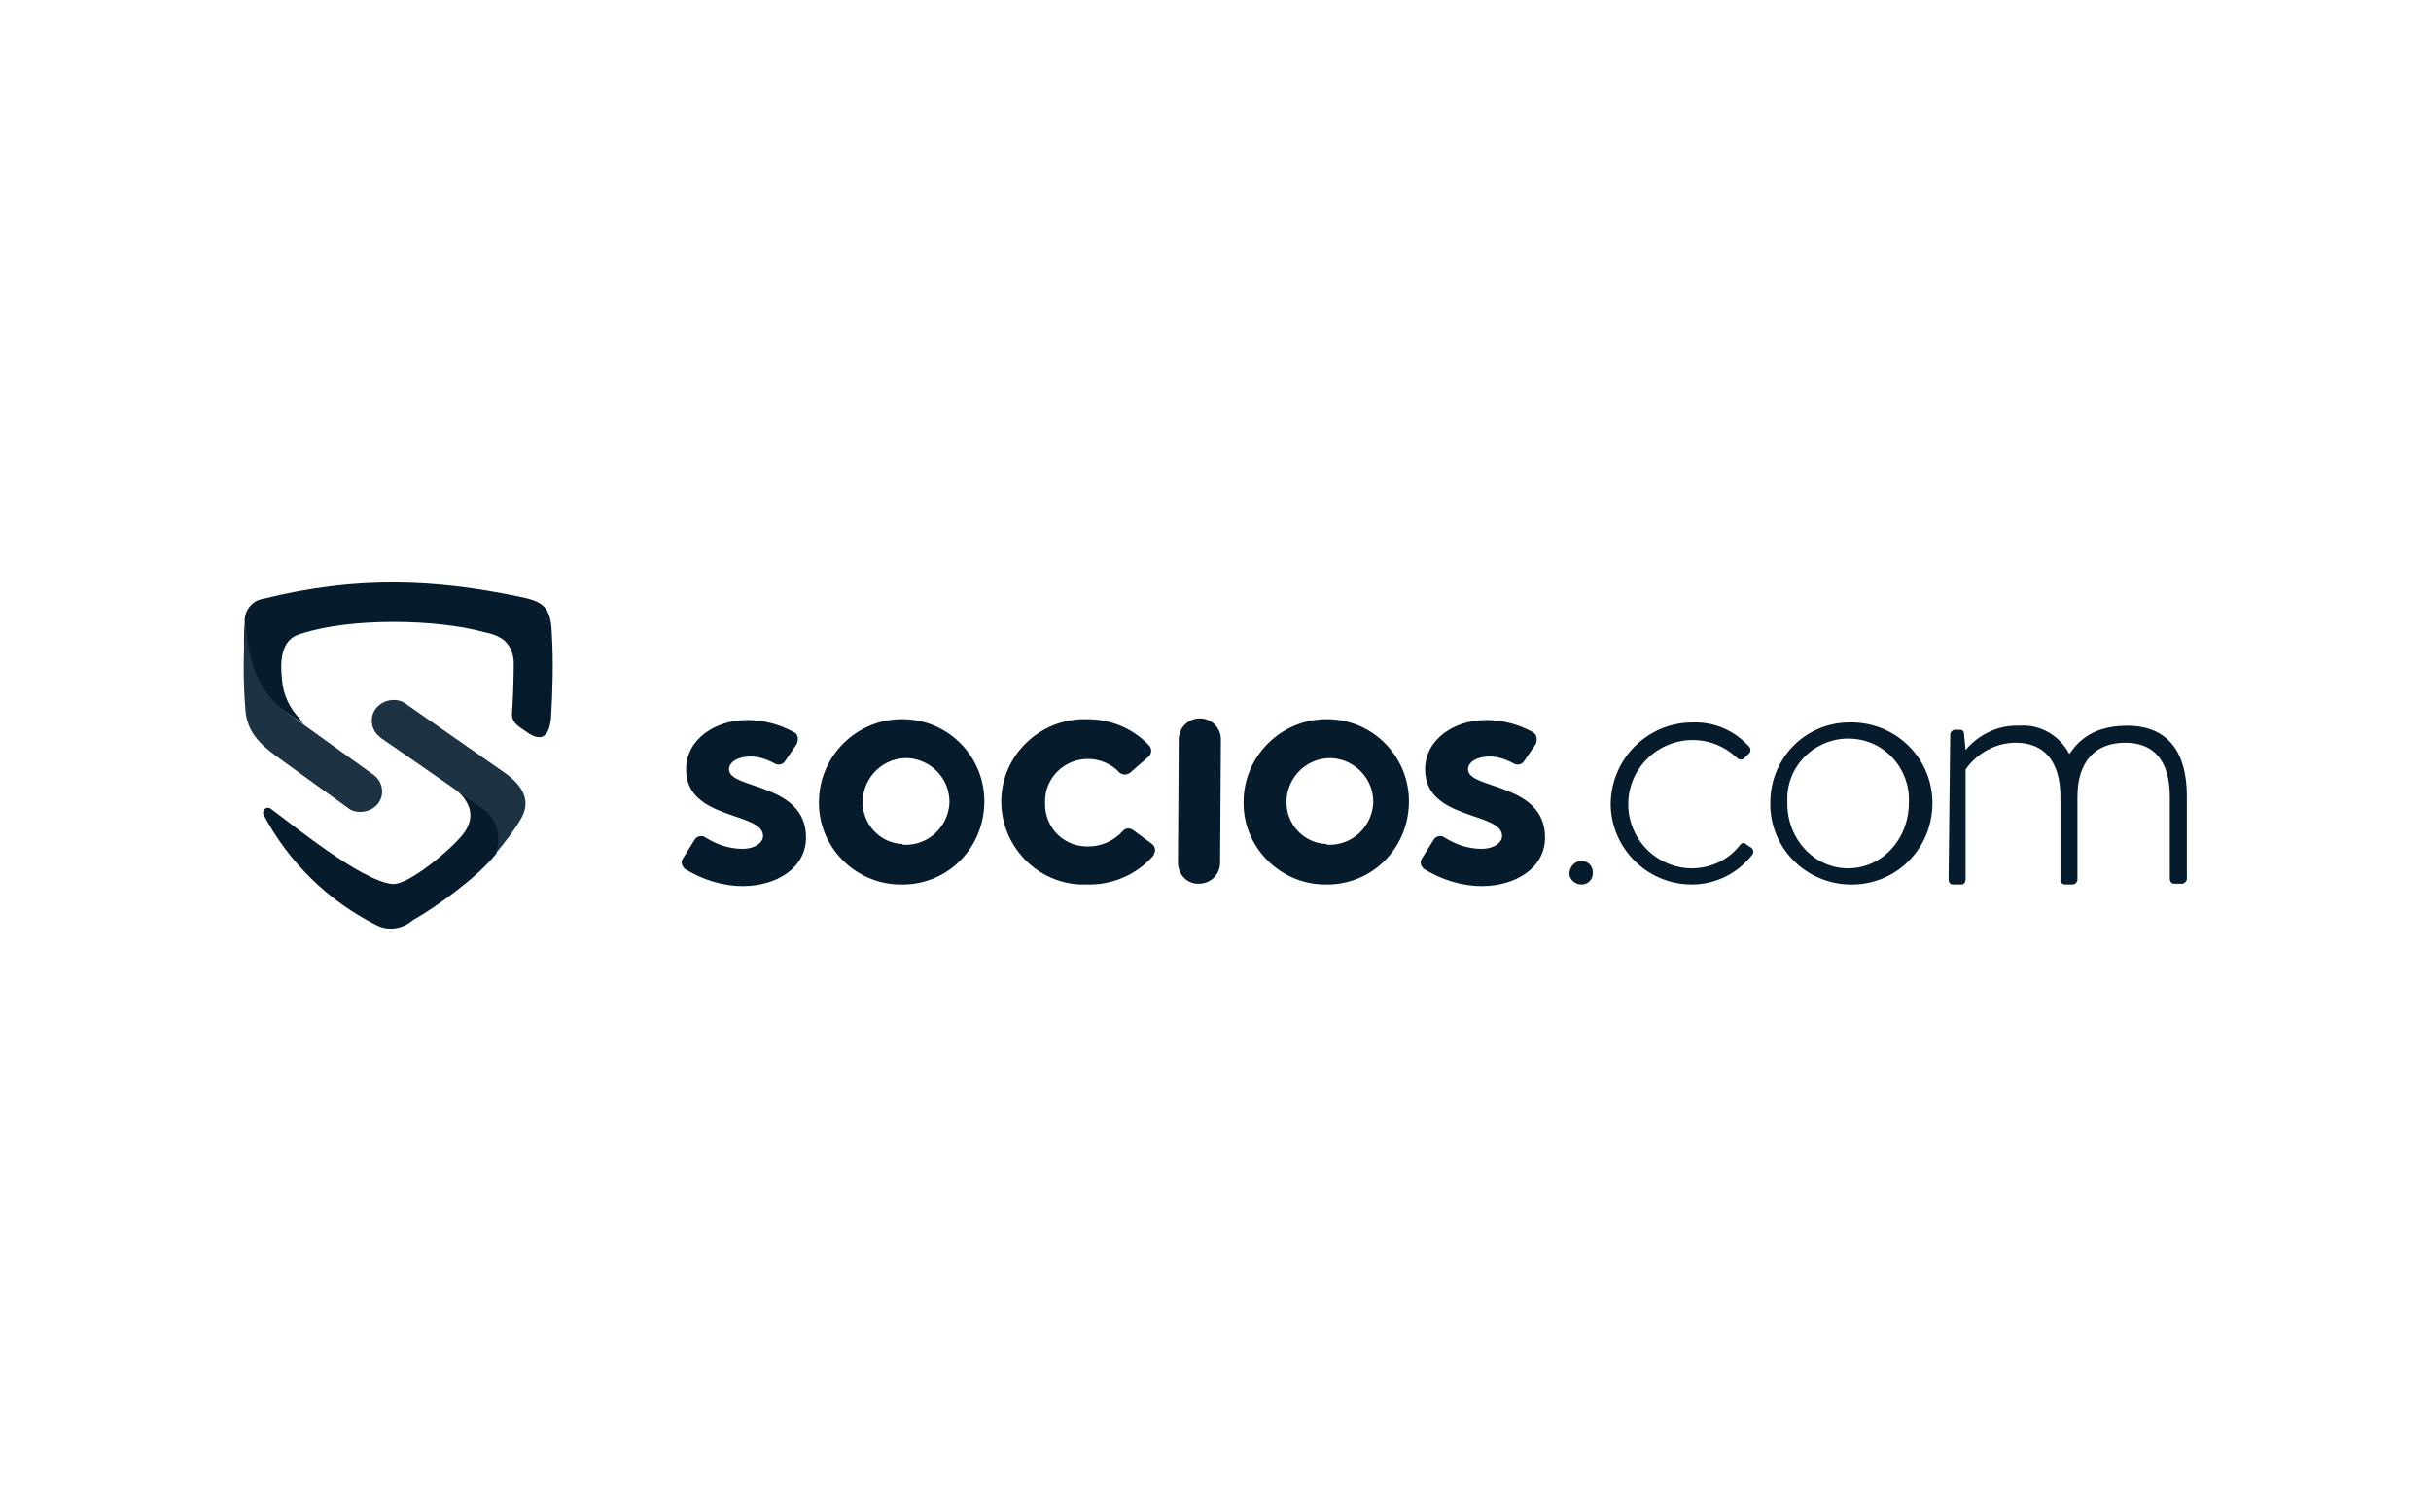 <?xml version="1.0" encoding="UTF-8"?> <svg xmlns="http://www.w3.org/2000/svg" xmlns:xlink="http://www.w3.org/1999/xlink" version="1.0" id="Group_214" x="0px" y="0px" viewBox="0 0 300 186.6" style="enable-background:new 0 0 300 186.6;" xml:space="preserve"> <style type="text/css"> .st0{fill-rule:evenodd;clip-rule:evenodd;fill:#061C2C;} .st1{fill-rule:evenodd;clip-rule:evenodd;fill:#1D3344;} .st2{fill:#061C2C;} </style> <g id="Group_215"> <path id="Path_1069" class="st0" d="M37.7,89.5c-2.1-1.4-4.2-2.8-6.2-4.5c-1.9-1.9-1.3-8.1-1.3-8.2c-0.1-1.4,0.9-2.7,2.3-2.9 c11.7-2.9,21.2-2.4,31.4-0.3c3,0.6,4.1,1.1,4.2,4.7c0.2,3.4,0.1,6.9-0.1,10.3c-0.1,0.7-0.3,3.8-3.2,1.6c-0.7-0.5-1.8-1-1.6-2.4 c0.1-1.3,0.2-4.2,0.2-6c0-1-0.4-2-1.1-2.7l0,0c-0.7-0.6-1.6-0.9-2.6-1.1c-5.8-1.6-16.4-1.8-22.5,0.2c-0.6,0.2-3,0.6-2.4,5.6 c0.1,1.8,0.9,3.6,2.2,4.9C37.2,89.1,37.4,89.3,37.7,89.5z"></path> <path id="Path_1070" class="st0" d="M61.2,105.4c1-2.2,0.2-4.8-2-6c-1.1-0.8-2.5-1.6-3.6-2.4c0,0,4.3,2.5,1.5,6 c-1.3,1.7-6.7,6.3-8.7,6.1c-3.9-0.4-12.5-7.5-15-9.3c-0.3-0.2-0.6-0.1-0.8,0.1c-0.1,0.2-0.2,0.4-0.1,0.6c3.1,5.9,8,10.7,14,13.7 c1.4,0.7,3.1,0.5,4.4-0.6C53.9,111.9,59,108.2,61.2,105.4z"></path> <path id="Path_1071" class="st1" d="M46.5,87.3L46.5,87.3c-0.9,1-0.8,2.6,0.2,3.5c0.1,0.1,0.2,0.1,0.2,0.2 c3.3,2.3,9.3,6.4,12.2,8.5c2.1,1.2,3,3.7,2,5.9c1.1-1.3,2.2-2.7,3.1-4.2c1.3-2.1,0.7-4.1-2.3-6.1l-11.9-8.3 C49,86.1,47.4,86.3,46.5,87.3z"></path> <path id="Path_1072" class="st1" d="M46.7,99.1L46.7,99.1c0.8-1.1,0.5-2.6-0.5-3.4c0,0,0,0,0,0c-2.9-2.1-8.4-6-11.1-8 c-3.3-2.4-4.5-6.4-4.8-10.8c-0.3,3.6-0.3,7.3,0,10.9c0.3,2.9,2.2,4.4,4.6,6.1l8.3,6C44.3,100.5,45.9,100.2,46.7,99.1z"></path> <g id="Group_214-2" transform="translate(54.167 16.661)"> <path id="Path_1073" class="st2" d="M141,89.6c0.8,0,1.4,0.6,1.4,1.4c0,0,0,0.1,0,0.1c0,0.8-0.6,1.4-1.4,1.4c0,0,0,0,0,0 c-0.8,0-1.5-0.6-1.5-1.4C139.6,90.2,140.2,89.6,141,89.6C141,89.6,141,89.6,141,89.6z"></path> <path id="Path_1074" class="st2" d="M154.7,72.5c2.7-0.1,5.2,1,7,3c0.2,0.2,0.2,0.6,0,0.8c0,0,0,0-0.1,0.1l-0.5,0.5 c-0.3,0.3-0.7,0.2-1-0.1c-3.2-3-8.2-2.8-11.2,0.4c-3,3.2-2.8,8.2,0.4,11.2c1.4,1.3,3.3,2.1,5.3,2.1c2.3,0,4.5-1,5.9-2.8 c0.3-0.4,0.6-0.4,0.9-0.1L162,88c0.2,0.2,0.3,0.5,0.1,0.8c-1.8,2.3-4.5,3.7-7.5,3.7c-5.5,0-10-4.5-10-10 C144.7,76.9,149.2,72.5,154.7,72.5L154.7,72.5z"></path> <path id="Path_1075" class="st2" d="M173.9,72.5c5.5-0.2,10.2,4,10.4,9.6c0.2,5.5-4,10.2-9.6,10.4c-5.5,0.2-10.2-4-10.4-9.6 c0-0.2,0-0.3,0-0.5C164.3,77,168.5,72.6,173.9,72.5z M173.9,90.5c4.2,0,7.5-3.6,7.5-8.1c0.2-4.1-2.9-7.7-7.1-7.9 c-4.1-0.2-7.7,2.9-7.9,7.1c0,0.3,0,0.6,0,0.9C166.4,86.9,169.7,90.5,173.9,90.5L173.9,90.5z"></path> <path id="Path_1076" class="st2" d="M186.5,74c0-0.3,0.3-0.6,0.6-0.6h0.6c0.3,0,0.5,0.2,0.5,0.5l0.2,2c1.6-1.9,4-3.1,6.6-3 c2.6-0.2,5,1.2,6.2,3.5c0.6-0.8,2.2-3.5,7.1-3.5c5.2,0,7.4,3.4,7.4,8.7v10.2c0,0.3-0.3,0.6-0.6,0.6h-1c-0.3,0-0.5-0.3-0.5-0.6 c0,0,0,0,0,0V81.7c0-4.4-1.9-6.7-5.5-6.7s-5.9,2.2-5.9,6.7v10.2c0,0.3-0.3,0.6-0.6,0.6h-0.9c-0.3,0-0.6-0.2-0.6-0.6c0,0,0,0,0-0.1 V81.7c0-4.4-2-6.7-5.5-6.7c-2.5,0-4.8,1.3-6.2,3.3v13.6c0,0.3-0.2,0.6-0.5,0.6c0,0-0.1,0-0.1,0h-1c-0.3,0-0.5-0.3-0.5-0.6 c0,0,0,0,0,0L186.5,74z"></path> <path id="Path_1077" class="st2" d="M31.6,86.9c0.3-0.4,0.9-0.5,1.3-0.2c1.4,0.9,3,1.4,4.6,1.4c1.4,0,2.5-0.7,2.5-1.6 c0-3-9.5-1.9-9.5-8.2c0-3.8,3.7-6.1,7.5-6.1c2,0,4,0.5,5.8,1.5c0.5,0.2,0.6,0.8,0.4,1.3c0,0,0,0,0,0.1l-1.5,2.2 c-0.3,0.4-0.8,0.5-1.2,0.3c-0.9-0.5-2-0.9-3-0.9c-1.5,0-2.7,0.6-2.7,1.6c0,2.5,9.5,1.6,9.5,8.4c0,3.8-3.7,6-7.8,6 c-2.5,0-5-0.8-7.1-2.1c-0.4-0.3-0.6-0.9-0.3-1.3c0,0,0,0,0,0L31.6,86.9z"></path> <path id="Path_1078" class="st2" d="M122.8,86.9c0.3-0.4,0.9-0.5,1.3-0.2c1.4,0.9,3,1.4,4.6,1.4c1.4,0,2.5-0.7,2.5-1.6 c0-3-9.5-1.9-9.5-8.2c0-3.8,3.7-6.1,7.5-6.1c2,0,4,0.5,5.8,1.5c0.4,0.2,0.6,0.8,0.4,1.3c0,0,0,0,0,0.1l-1.5,2.2 c-0.3,0.4-0.8,0.5-1.2,0.3c-0.9-0.5-2-0.9-3-0.9c-1.5,0-2.7,0.6-2.7,1.6c0,2.5,9.5,1.6,9.5,8.4c0,3.8-3.7,6-7.8,6 c-2.5,0-5-0.8-7.1-2.1c-0.4-0.3-0.6-0.8-0.3-1.3c0,0,0,0,0,0L122.8,86.9z"></path> <path id="Path_1079" class="st2" d="M57.4,72.1c5.6,0.1,10.1,4.8,9.9,10.5s-4.8,10.1-10.5,9.9c-5.5-0.1-10-4.7-9.9-10.2 c0-5.6,4.6-10.2,10.2-10.2C57.3,72.1,57.3,72.1,57.4,72.1z M57.4,87.6c3,0.1,5.4-2.2,5.6-5.1c0.1-3-2.2-5.4-5.1-5.6 c-3-0.1-5.4,2.2-5.6,5.1c0,0.1,0,0.1,0,0.2c-0.1,2.8,2.1,5.2,4.9,5.3C57.2,87.6,57.3,87.6,57.4,87.6z"></path> <path id="Path_1080" class="st2" d="M88,87.5c0.4,0.3,0.5,0.9,0.2,1.3c0,0,0,0,0,0.1c-2.1,2.4-5.1,3.7-8.3,3.6 c-5.6,0.2-10.3-4.3-10.5-9.9s4.3-10.3,9.9-10.5c0.2,0,0.4,0,0.7,0c2.9,0,5.6,1.1,7.6,3.2c0.4,0.4,0.4,1,0,1.4c0,0,0,0,0,0l-2.3,2 c-0.4,0.3-0.9,0.3-1.3,0c-1-1.1-2.5-1.7-3.9-1.7c-2.9,0-5.3,2.3-5.3,5.2c0,0.1,0,0.1,0,0.2c-0.1,2.9,2.1,5.3,5,5.4 c0.1,0,0.3,0,0.4,0c1.6,0,3.1-0.7,4.2-1.9c0.3-0.4,0.9-0.4,1.3-0.1L88,87.5z"></path> <path id="Rectangle_109" class="st2" d="M91.2,89.8l0.1-15.2c0-1.5,1.2-2.6,2.6-2.6c0,0,0,0,0,0l0,0c1.5,0,2.6,1.2,2.6,2.6 l-0.1,15.2c0,1.5-1.2,2.6-2.6,2.6l0,0C92.4,92.5,91.2,91.3,91.2,89.8z"></path> <path id="Path_1081" class="st2" d="M109.8,72.1c5.6,0.1,10.1,4.8,9.9,10.5s-4.8,10.1-10.5,9.9c-5.5-0.1-10-4.7-9.9-10.2 c0-5.6,4.6-10.2,10.2-10.2C109.6,72.1,109.7,72.1,109.8,72.1z M109.7,87.6c3,0.1,5.4-2.2,5.6-5.1c0.1-3-2.2-5.4-5.1-5.6 c-3-0.1-5.4,2.2-5.6,5.1c0,0.1,0,0.1,0,0.2c-0.1,2.8,2.1,5.2,4.9,5.3C109.6,87.6,109.7,87.6,109.7,87.6z"></path> </g> </g> </svg> 